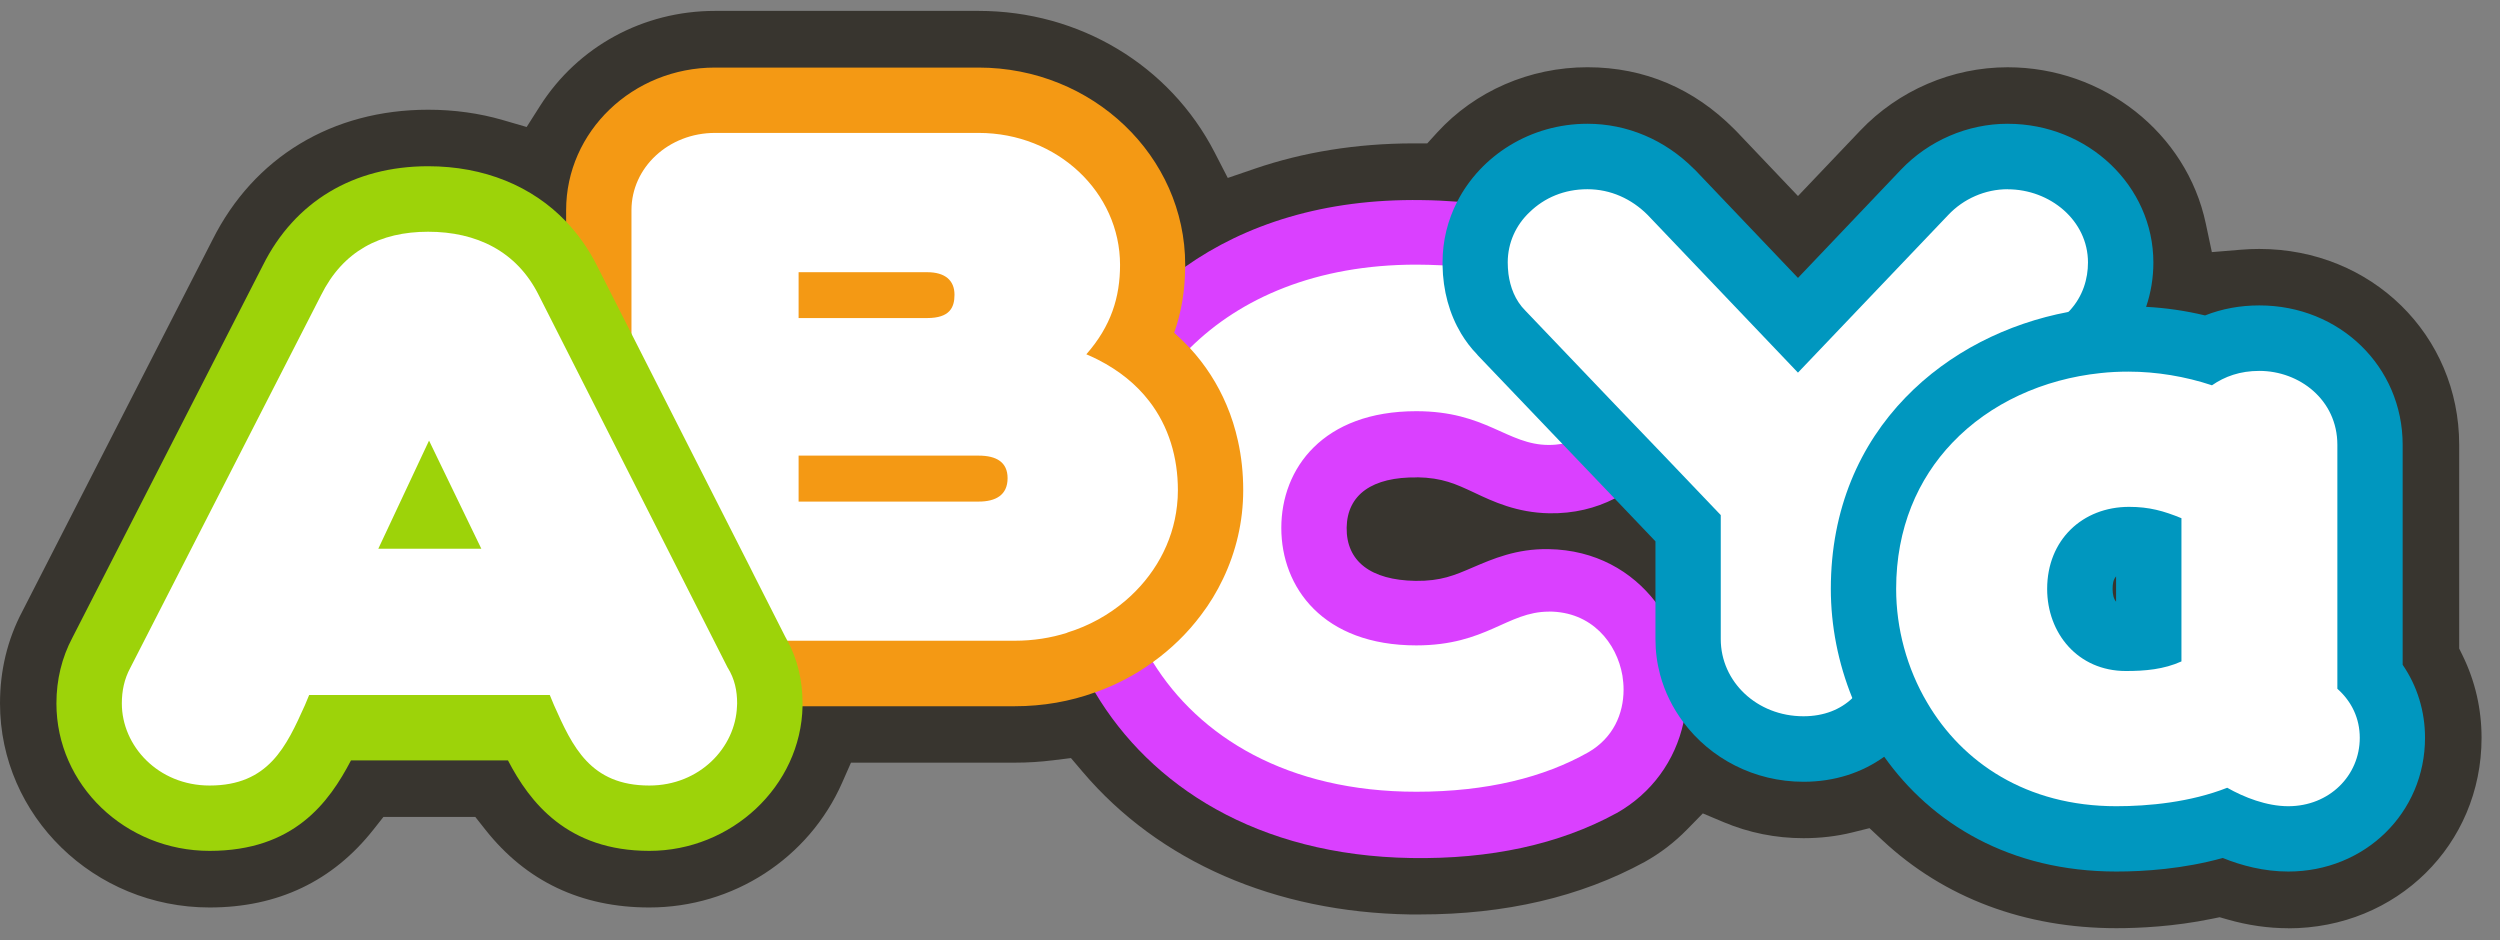 <svg width="109" height="41" viewBox="0 0 109 41" fill="none" xmlns="http://www.w3.org/2000/svg">
<rect x="0" y="0" width="109" height="41" fill="#808080" stroke="none"/>
<g id="ABCya-logo">
<path id="Vector" d="M99.769 40.471C98.897 40.471 98.005 40.343 97.119 40.089L96.777 39.991L96.429 40.062C94.791 40.399 93.265 40.469 92.273 40.469C88.291 40.469 84.767 39.148 82.084 36.644L81.51 36.108L80.749 36.297C80.083 36.462 79.37 36.545 78.632 36.545C77.424 36.545 76.253 36.31 75.151 35.846L74.243 35.464L73.555 36.167C73.005 36.729 72.38 37.206 71.7 37.584C68.899 39.109 65.623 39.87 61.917 39.87H61.467C55.596 39.775 50.523 37.566 47.2 33.648L46.694 33.052L45.918 33.148C45.364 33.218 44.802 33.252 44.245 33.252H37.103L36.721 34.118C35.266 37.428 31.963 39.566 28.31 39.566C25.342 39.566 22.936 38.424 21.159 36.17L20.724 35.619H16.717L16.282 36.17C14.505 38.424 12.102 39.566 9.138 39.566C4.099 39.566 9.15527e-05 35.573 9.15527e-05 30.667C9.15527e-05 29.233 0.324 27.887 0.968 26.666L9.262 10.462C11.07 6.849 14.496 4.784 18.668 4.784C19.801 4.784 20.895 4.936 21.918 5.233L22.962 5.537L23.545 4.62C25.198 2.024 28.049 0.475 31.175 0.475H42.67C47.053 0.475 50.997 2.838 52.958 6.645L53.531 7.758L54.715 7.353C56.833 6.628 59.148 6.258 61.593 6.251H62.229L62.659 5.779C64.312 3.97 66.699 2.932 69.211 2.932C71.723 2.932 73.869 3.884 75.594 5.61L75.708 5.724L78.392 8.547L81.101 5.7C82.771 3.941 85.115 2.933 87.534 2.933C91.702 2.933 95.335 5.796 96.171 9.741L96.437 10.992L97.709 10.887C97.974 10.864 98.238 10.854 98.507 10.854C103.395 10.854 107.221 14.607 107.221 19.398V28.276L107.369 28.578C107.918 29.7 108.196 30.909 108.196 32.172C108.196 36.829 104.494 40.475 99.767 40.475L99.769 40.471Z" fill="#38352F"/>
<path id="Vector_2" d="M67.531 26.667C65.712 26.667 64.8 28.139 61.751 28.139C57.684 28.139 55.865 25.613 55.865 23.018C55.865 20.423 57.684 17.928 61.751 17.928C64.8 17.928 65.711 19.4 67.531 19.4C67.734 19.4 67.929 19.381 68.114 19.35C69.209 19.172 69.982 18.474 70.401 17.624C70.662 17.116 70.788 16.546 70.788 15.999C70.788 13.62 68.317 12.464 65.769 11.944C64.774 11.735 63.766 11.621 62.893 11.569C62.476 11.55 62.095 11.538 61.753 11.538C57.382 11.538 54.08 12.998 51.882 15.174C51.173 15.879 50.576 16.653 50.102 17.484C49.322 18.816 48.852 20.288 48.682 21.779C48.637 22.192 48.613 22.603 48.613 23.016C48.613 24.089 48.765 25.161 49.068 26.189C49.348 27.122 49.746 28.022 50.265 28.867C52.28 32.122 56.126 34.52 61.753 34.52C64.832 34.52 67.322 33.891 69.249 32.801C70.339 32.172 70.788 31.12 70.788 30.066C70.788 29.862 70.769 29.66 70.738 29.456C70.491 28.034 69.401 26.664 67.532 26.664L67.531 26.667Z" fill="#006CAF"/>
<path id="Vector_3" d="M61.784 20.81C62.894 20.829 63.47 21.102 64.274 21.477C65.103 21.871 66.137 22.353 67.543 22.379C68.619 22.398 69.577 22.156 70.395 21.738C71.274 21.294 72.004 20.641 72.549 19.866C73.163 18.997 73.557 17.981 73.69 16.941C73.727 16.699 73.74 16.459 73.746 16.217C73.753 15.97 73.74 15.723 73.709 15.474C73.429 12.905 71.414 10.327 66.694 9.249C65.751 9.026 64.698 8.874 63.532 8.793C63.032 8.755 62.512 8.729 61.974 8.724C57.728 8.66 54.282 9.79 51.678 11.63C50.088 12.746 48.808 14.137 47.857 15.678C47.35 16.497 46.933 17.354 46.608 18.242C46.513 18.508 46.424 18.781 46.343 19.054C45.982 20.279 45.785 21.536 45.766 22.799C45.76 23.021 45.766 23.243 45.773 23.466C45.792 23.917 45.823 24.361 45.887 24.805C46.001 25.745 46.224 26.676 46.534 27.585V27.592C46.845 28.487 47.25 29.363 47.745 30.194C50.166 34.256 54.797 37.301 61.532 37.41C64.979 37.467 67.983 36.813 70.453 35.467L70.491 35.448C72.006 34.591 73.037 33.171 73.4 31.502C73.476 31.108 73.52 30.702 73.526 30.289C73.552 28.862 73.075 27.395 72.177 26.241C71.15 24.908 69.56 23.975 67.52 23.942C66.115 23.916 65.069 24.375 64.225 24.735C63.414 25.085 62.825 25.339 61.717 25.326C59.759 25.295 58.695 24.47 58.714 23.004C58.739 21.563 59.828 20.789 61.786 20.815L61.784 20.81ZM67.429 29.637C67.808 29.645 67.834 30.07 67.834 30.196C67.827 30.381 67.784 30.419 67.721 30.456C66.118 31.326 64.065 31.745 61.619 31.708C56.733 31.631 53.737 29.53 52.362 26.821C51.728 25.589 51.442 24.233 51.461 22.887C51.468 22.614 51.48 22.341 51.518 22.075C51.696 20.508 52.341 18.952 53.476 17.658C55.155 15.723 57.93 14.365 61.884 14.429C62.536 14.441 63.145 14.479 63.703 14.55C66.453 14.861 68.055 15.723 68.048 16.131C68.048 16.264 68.01 16.684 67.631 16.677C67.46 16.677 67.175 16.544 66.687 16.321C66.116 16.048 65.369 15.699 64.388 15.445C63.684 15.26 62.854 15.134 61.872 15.115C57.835 15.051 55.251 16.872 53.978 19.234C53.35 20.383 53.04 21.665 53.021 22.914C53.009 23.689 53.109 24.482 53.324 25.244C54.173 28.278 56.835 30.949 61.624 31.025C63.956 31.063 65.469 30.41 66.477 29.971C66.965 29.762 67.256 29.641 67.427 29.641L67.429 29.637Z" fill="#DA40FF"/>
<path id="Vector_4" d="M67.531 26.667C65.712 26.667 64.8 28.139 61.751 28.139C57.684 28.139 55.865 25.613 55.865 23.018C55.865 20.423 57.684 17.928 61.751 17.928C64.8 17.928 65.711 19.4 67.531 19.4C67.734 19.4 67.929 19.381 68.114 19.35C69.209 19.172 69.982 18.474 70.401 17.624C70.662 17.116 70.788 16.546 70.788 15.999C70.788 13.62 68.317 12.464 65.769 11.944C64.774 11.735 63.766 11.621 62.893 11.569C62.476 11.55 62.095 11.538 61.753 11.538C57.382 11.538 54.08 12.998 51.882 15.174C51.173 15.879 50.576 16.653 50.102 17.484C49.322 18.816 48.852 20.288 48.682 21.779C48.637 22.192 48.613 22.603 48.613 23.016C48.613 24.089 48.765 25.161 49.068 26.189C49.348 27.122 49.746 28.022 50.265 28.867C52.28 32.122 56.126 34.52 61.753 34.52C64.832 34.52 67.322 33.891 69.249 32.801C70.339 32.172 70.788 31.12 70.788 30.066C70.788 29.862 70.769 29.66 70.738 29.456C70.491 28.034 69.401 26.664 67.532 26.664L67.531 26.667Z" fill="white"/>
<path id="Vector_5" d="M87.534 8.25C86.552 8.25 85.607 8.668 84.943 9.373L78.391 16.247L71.839 9.373C71.135 8.668 70.222 8.25 69.21 8.25C68.197 8.25 67.334 8.625 66.694 9.247C66.104 9.8 65.737 10.574 65.737 11.443C65.737 11.607 65.749 11.773 65.768 11.944C65.844 12.509 66.052 13.093 66.51 13.549L70.4 17.624L72.548 19.863L75.025 22.458V27.865C75.025 29.724 76.603 31.229 78.63 31.229C79.531 31.229 80.247 30.93 80.759 30.443C81.411 29.828 81.748 28.901 81.748 27.866V22.46L84.929 19.122L90.182 13.601L90.232 13.551C90.822 12.917 91.036 12.143 91.036 11.445C91.036 9.617 89.388 8.253 87.532 8.253L87.534 8.25Z" fill="#006CAF"/>
<path id="Vector_6" d="M87.534 5.396C85.784 5.396 84.087 6.132 82.878 7.402L78.392 12.117L73.9 7.402L73.85 7.357C72.589 6.094 70.941 5.396 69.213 5.396C66.723 5.396 64.562 6.785 63.535 8.791C63.123 9.591 62.895 10.491 62.895 11.443V11.569C62.914 12.68 63.194 13.689 63.706 14.546C63.903 14.869 64.124 15.168 64.391 15.441C64.417 15.473 64.441 15.505 64.474 15.536L68.117 19.35L70.398 21.736L72.178 23.602V27.866C72.178 28.4 72.247 28.92 72.382 29.422C72.585 30.177 72.934 30.875 73.401 31.497C74.573 33.064 76.481 34.085 78.635 34.085C79.984 34.085 81.182 33.691 82.151 32.993C82.969 32.402 83.614 31.604 84.039 30.652C84.399 29.828 84.603 28.887 84.603 27.866V23.602L91.579 16.265L92.295 15.517L92.302 15.505C92.878 14.895 93.309 14.166 93.57 13.38C93.779 12.765 93.887 12.117 93.887 11.445C93.887 8.113 91.043 5.397 87.539 5.397L87.534 5.396ZM77.871 27.866V21.318L73.689 16.939L68.602 11.609C68.595 11.578 68.59 11.521 68.59 11.445C68.59 11.312 68.856 11.103 69.211 11.103C69.287 11.103 69.528 11.103 69.806 11.376L73.709 15.476L78.39 20.388L87.001 11.339C87.14 11.194 87.342 11.104 87.534 11.104C87.908 11.104 88.186 11.332 88.186 11.447C88.186 11.459 88.186 11.56 88.16 11.592L82.869 17.15L78.903 21.32V27.868C78.903 28.141 78.846 28.305 78.808 28.362C78.782 28.374 78.72 28.381 78.63 28.381C78.213 28.381 77.87 28.146 77.87 27.868L77.871 27.866Z" fill="#0097BF"/>
<path id="Vector_7" d="M87.534 8.25C86.552 8.25 85.607 8.668 84.943 9.373L78.391 16.247L71.839 9.373C71.135 8.668 70.222 8.25 69.21 8.25C68.197 8.25 67.334 8.625 66.694 9.247C66.104 9.8 65.737 10.574 65.737 11.443C65.737 11.607 65.749 11.773 65.768 11.944C65.844 12.509 66.052 13.093 66.51 13.549L70.4 17.624L72.548 19.863L75.025 22.458V27.865C75.025 29.724 76.603 31.229 78.63 31.229C79.531 31.229 80.247 30.93 80.759 30.443C81.411 29.828 81.748 28.901 81.748 27.866V22.46L84.929 19.122L90.182 13.601L90.232 13.551C90.822 12.917 91.036 12.143 91.036 11.445C91.036 9.617 89.388 8.253 87.532 8.253L87.534 8.25Z" fill="white"/>
<path id="Vector_8" d="M29.286 32.677L29.198 32.513L28.615 31.358L27.887 29.931L24.687 23.618L20.955 16.262C20.778 15.901 20.512 15.519 19.967 15.284C19.682 15.158 19.315 15.075 18.846 15.056L24.516 26.778L24.839 27.457L25.529 28.879H12.021L12.687 27.457L13.004 26.778L18.492 15.056C18.023 15.075 17.669 15.163 17.39 15.31C16.991 15.519 16.742 15.844 16.548 16.243L8.812 31.353L8.191 32.571C8.165 32.616 8.16 32.704 8.16 32.775C8.16 33.022 8.445 33.499 9.142 33.499C9.77 33.499 9.883 33.499 10.687 31.709L11.588 29.551H25.875L26.769 31.714C27.568 33.498 27.689 33.498 28.315 33.498C29.012 33.498 29.296 33.022 29.296 32.773C29.296 32.729 29.296 32.697 29.29 32.678L29.286 32.677Z" fill="#C1C1C1"/>
<path id="Vector_9" d="M101.909 30.03V19.395C101.909 17.434 100.255 16.171 98.507 16.171C97.666 16.171 97 16.413 96.442 16.799C95.283 16.413 94.022 16.203 92.799 16.203C92.387 16.203 91.981 16.222 91.576 16.267C89.099 16.528 86.773 17.568 85.119 19.307C83.618 20.881 82.672 23.025 82.672 25.677C82.672 27.391 83.135 29.137 84.035 30.652C85.555 33.235 88.343 35.151 92.273 35.151C93.674 35.151 95.497 34.98 97.107 34.346C97.842 34.764 98.823 35.151 99.769 35.151C101.556 35.151 102.886 33.819 102.886 32.169C102.886 31.326 102.537 30.588 101.909 30.03ZM95.111 22.593V28.838C94.338 29.186 93.532 29.256 92.69 29.256C90.593 29.256 89.256 27.606 89.256 25.677C89.256 23.538 90.801 22.099 92.828 22.099C93.71 22.099 94.336 22.277 95.109 22.593H95.111Z" fill="#006CAF"/>
<path id="Vector_10" d="M96.189 19.953C95.295 19.585 94.276 19.248 92.83 19.248C89.174 19.248 86.412 22.009 86.412 25.675C86.412 29.342 89.112 32.103 92.692 32.103C93.674 32.103 94.973 32.027 96.291 31.431L97.957 30.669V20.673L96.189 19.949V19.953ZM92.261 26.235C92.159 26.114 92.109 25.924 92.109 25.677C92.109 25.468 92.135 25.271 92.261 25.131V26.235ZM96.189 19.953C95.295 19.585 94.276 19.248 92.83 19.248C89.174 19.248 86.412 22.009 86.412 25.675C86.412 29.342 89.112 32.103 92.692 32.103C93.674 32.103 94.973 32.027 96.291 31.431L97.957 30.669V20.673L96.189 19.949V19.953ZM92.261 26.235C92.159 26.114 92.109 25.924 92.109 25.677C92.109 25.468 92.135 25.271 92.261 25.131V26.235ZM92.832 19.248C89.176 19.248 86.414 22.009 86.414 25.675C86.414 29.342 89.114 32.103 92.694 32.103C93.675 32.103 94.974 32.027 96.292 31.431L97.959 30.669V20.673L96.191 19.949C95.297 19.581 94.278 19.244 92.832 19.244V19.248ZM92.261 26.235C92.159 26.114 92.109 25.924 92.109 25.677C92.109 25.468 92.135 25.271 92.261 25.131V26.235ZM104.756 28.983V19.395C104.756 15.987 102.013 13.316 98.509 13.316C97.672 13.316 96.881 13.461 96.139 13.753C95.297 13.549 94.427 13.423 93.567 13.378C93.306 13.359 93.054 13.352 92.801 13.352C91.926 13.352 91.052 13.435 90.184 13.6C87.522 14.101 84.975 15.364 83.074 17.337C81.104 19.374 79.824 22.173 79.824 25.675C79.824 27.281 80.142 28.912 80.763 30.441C81.118 31.336 81.58 32.193 82.15 32.991C84.215 35.904 87.63 37.999 92.275 37.999C93.498 37.999 95.195 37.885 96.912 37.408C97.729 37.738 98.711 37.999 99.769 37.999C103.114 37.999 105.731 35.434 105.731 32.167C105.731 31.013 105.394 29.914 104.754 28.981L104.756 28.983ZM97.336 31.191L96.068 31.692C95.068 32.079 93.717 32.295 92.273 32.295C87.837 32.295 85.519 28.969 85.519 25.675C85.519 21.126 89.295 19.051 92.799 19.051C93.712 19.051 94.655 19.21 95.542 19.502L96.886 19.953L98.052 19.148C98.178 19.065 98.287 19.021 98.507 19.021C98.514 19.021 99.06 19.034 99.06 19.396V31.308L100.017 32.158C100.024 32.171 100.036 32.177 100.043 32.184C100.024 32.298 99.796 32.298 99.77 32.298C99.524 32.298 99.042 32.172 98.521 31.873L97.336 31.194V31.191Z" fill="#0097BF"/>
<path id="Vector_11" d="M101.909 30.03V19.395C101.909 17.434 100.255 16.171 98.507 16.171C97.666 16.171 97 16.413 96.442 16.799C95.283 16.413 94.022 16.203 92.799 16.203C92.387 16.203 91.981 16.222 91.576 16.267C89.099 16.528 86.773 17.568 85.119 19.307C83.618 20.881 82.672 23.025 82.672 25.677C82.672 27.391 83.135 29.137 84.035 30.652C85.555 33.235 88.343 35.151 92.273 35.151C93.674 35.151 95.497 34.98 97.107 34.346C97.842 34.764 98.823 35.151 99.769 35.151C101.556 35.151 102.886 33.819 102.886 32.169C102.886 31.326 102.537 30.588 101.909 30.03ZM95.111 22.593V28.838C94.338 29.186 93.532 29.256 92.69 29.256C90.593 29.256 89.256 27.606 89.256 25.677C89.256 23.538 90.801 22.099 92.828 22.099C93.71 22.099 94.336 22.277 95.109 22.593H95.111Z" fill="white"/>
<path id="Vector_12" d="M50.1 17.484C49.555 16.774 48.808 16.157 47.857 15.675C47.699 15.599 47.535 15.516 47.364 15.447C48.447 14.215 48.834 12.953 48.834 11.55C48.834 8.39 46.103 5.795 42.668 5.795H31.175C29.148 5.795 27.532 7.305 27.532 9.164V24.566C27.532 26.413 29.122 27.912 31.13 27.936H44.246C45.045 27.936 45.818 27.815 46.534 27.587V27.58C47.485 27.288 48.346 26.806 49.068 26.191C50.31 25.131 51.14 23.678 51.318 22.047C51.344 21.824 51.356 21.603 51.356 21.375C51.356 19.948 50.962 18.595 50.102 17.485L50.1 17.484ZM40.425 13.867H34.819V11.868H40.425C41.198 11.868 41.616 12.217 41.616 12.851C41.616 13.409 41.407 13.867 40.425 13.867ZM34.819 19.865H42.67C43.443 19.865 43.931 20.15 43.931 20.848C43.931 21.591 43.405 21.869 42.67 21.869H34.819V19.863V19.865Z" fill="#006CAF"/>
<path id="Vector_13" d="M40.425 9.012H31.974V16.717H40.425C42.801 16.717 44.462 15.13 44.462 12.851C44.462 10.572 42.764 9.012 40.425 9.012ZM46.342 19.051C45.766 17.909 44.562 17.014 42.668 17.014H31.972V24.718H42.668C43.955 24.718 45.043 24.248 45.773 23.462C46.413 22.79 46.781 21.881 46.781 20.848C46.781 20.238 46.641 19.616 46.344 19.053L46.342 19.051ZM46.342 19.051C45.766 17.909 44.562 17.014 42.668 17.014H31.972V24.718H42.668C43.955 24.718 45.043 24.248 45.773 23.462C46.413 22.79 46.781 21.881 46.781 20.848C46.781 20.238 46.641 19.616 46.344 19.053L46.342 19.051ZM44.46 12.851C44.46 10.624 42.763 9.012 40.423 9.012H31.972V16.717H40.423C42.799 16.717 44.46 15.13 44.46 12.851ZM53.976 19.229C53.855 18.683 53.691 18.156 53.476 17.655C53.09 16.741 52.556 15.91 51.878 15.174C51.663 14.946 51.435 14.723 51.194 14.507C51.511 13.612 51.668 12.655 51.675 11.626V11.55C51.675 6.804 47.633 2.946 42.664 2.946H31.172C27.592 2.946 24.683 5.731 24.683 9.164V24.566C24.683 24.737 24.69 24.915 24.702 25.079C24.759 25.676 24.892 26.241 25.108 26.774C25.196 27.01 25.304 27.238 25.425 27.454C25.698 27.948 26.039 28.406 26.433 28.812C26.857 29.249 27.345 29.624 27.883 29.928C28.308 30.17 28.765 30.365 29.246 30.512C29.855 30.697 30.5 30.792 31.173 30.792H44.245C45.475 30.792 46.653 30.583 47.741 30.189C48.654 29.871 49.503 29.422 50.264 28.869C51.068 28.291 51.778 27.599 52.361 26.82C52.736 26.33 53.058 25.798 53.324 25.238C53.888 24.058 54.204 22.75 54.204 21.373C54.204 20.625 54.128 19.913 53.976 19.229ZM44.245 25.086H31.173C30.704 25.086 30.381 24.813 30.381 24.566V9.164C30.381 8.917 30.704 8.644 31.173 8.644H42.666C44.496 8.644 45.987 9.952 45.987 11.55C45.987 12.374 45.771 12.94 45.233 13.556L42.609 16.52L46.246 18.068C46.372 18.118 46.492 18.175 46.606 18.239C47.905 18.899 48.507 19.908 48.507 21.373C48.507 21.499 48.501 21.627 48.482 21.753C48.323 23.131 47.296 24.285 45.883 24.799C45.376 24.984 44.819 25.085 44.243 25.085L44.245 25.086ZM42.666 17.014H31.97V24.718H42.666C43.953 24.718 45.042 24.248 45.771 23.462C46.411 22.79 46.779 21.881 46.779 20.848C46.779 20.238 46.639 19.616 46.342 19.053C45.766 17.911 44.562 17.016 42.668 17.016L42.666 17.014ZM44.459 12.851C44.459 10.624 42.761 9.012 40.422 9.012H31.97V16.717H40.422C42.797 16.717 44.459 15.13 44.459 12.851Z" fill="#F49914"/>
<path id="Vector_14" d="M50.1 17.484C49.555 16.774 48.808 16.157 47.857 15.675C47.699 15.599 47.535 15.516 47.364 15.447C48.447 14.215 48.834 12.953 48.834 11.55C48.834 8.39 46.103 5.795 42.668 5.795H31.175C29.148 5.795 27.532 7.305 27.532 9.164V24.566C27.532 26.413 29.122 27.912 31.13 27.936H44.246C45.045 27.936 45.818 27.815 46.534 27.587V27.58C47.485 27.288 48.346 26.806 49.068 26.191C50.31 25.131 51.14 23.678 51.318 22.047C51.344 21.824 51.356 21.603 51.356 21.375C51.356 19.948 50.962 18.595 50.102 17.485L50.1 17.484ZM40.425 13.867H34.819V11.868H40.425C41.198 11.868 41.616 12.217 41.616 12.851C41.616 13.409 41.407 13.867 40.425 13.867ZM34.819 19.865H42.67C43.443 19.865 43.931 20.15 43.931 20.848C43.931 21.591 43.405 21.869 42.67 21.869H34.819V19.863V19.865Z" fill="white"/>
<path id="Vector_15" d="M31.732 29.122L31.13 27.936L27.532 20.841L24.687 15.23L23.49 12.87C22.532 10.947 20.766 10.104 18.668 10.104C16.57 10.104 14.955 10.947 13.998 12.87L5.679 29.122C5.419 29.605 5.312 30.119 5.312 30.671C5.312 32.518 6.89 34.249 9.138 34.249C11.71 34.249 12.483 32.549 13.294 30.747L13.479 30.303H23.971L24.155 30.747C24.959 32.549 25.734 34.249 28.311 34.249C30.504 34.249 32.069 32.592 32.133 30.79C32.139 30.752 32.139 30.707 32.139 30.669C32.139 30.116 32.032 29.603 31.734 29.121L31.732 29.122ZM16.494 23.925L18.706 19.21L20.986 23.925H16.494Z" fill="#006CAF"/>
<path id="Vector_16" d="M25.872 27.453H25.429C25.701 27.948 26.043 28.405 26.436 28.812L25.872 27.453ZM24.706 25.079L19.967 15.281C19.682 15.155 19.315 15.072 18.846 15.053H18.49L13.002 26.774H25.529L24.706 25.079ZM34.33 27.936C34.299 27.872 34.267 27.809 34.228 27.745L32.879 25.086L32.695 24.718L31.972 23.296L30.381 20.162L27.53 14.546L26.034 11.595C25.674 10.871 25.216 10.225 24.685 9.665C23.203 8.11 21.105 7.248 18.666 7.248C15.409 7.248 12.844 8.796 11.462 11.569L3.157 27.802C2.695 28.672 2.46 29.636 2.46 30.671C2.46 34.218 5.457 37.098 9.138 37.098C12.819 37.098 14.346 34.985 15.304 33.152H22.147C23.098 34.985 24.738 37.098 28.313 37.098C31.887 37.098 34.922 34.28 34.991 30.79V30.669C34.991 29.672 34.775 28.753 34.332 27.934L34.33 27.936ZM29.288 30.583C29.295 30.602 29.295 30.628 29.295 30.671C29.295 30.887 29.091 31.248 28.617 31.357C28.529 31.383 28.427 31.395 28.313 31.395C27.685 31.395 27.566 31.395 26.767 29.611L26.438 28.812L25.874 27.453H11.584L10.684 29.611C9.88 31.395 9.764 31.395 9.138 31.395C9.017 31.395 8.903 31.383 8.809 31.35C8.353 31.236 8.157 30.88 8.157 30.671C8.157 30.607 8.163 30.519 8.188 30.474L16.544 14.139C16.881 13.466 17.348 13.003 18.49 12.958L17.388 15.307L12.021 26.774H25.529L24.706 25.079L19.967 15.281L18.846 12.958C20.201 13.003 20.683 13.611 20.955 14.158L24.687 21.518L29.198 30.415L29.248 30.51L29.286 30.579L29.288 30.583Z" fill="#9DD309"/>
<path id="Vector_17" d="M31.732 29.122L31.13 27.936L27.532 20.841L24.687 15.23L23.49 12.87C22.532 10.947 20.766 10.104 18.668 10.104C16.57 10.104 14.955 10.947 13.998 12.87L5.679 29.122C5.419 29.605 5.312 30.119 5.312 30.671C5.312 32.518 6.89 34.249 9.138 34.249C11.71 34.249 12.483 32.549 13.294 30.747L13.479 30.303H23.971L24.155 30.747C24.959 32.549 25.734 34.249 28.311 34.249C30.504 34.249 32.069 32.592 32.133 30.79C32.139 30.752 32.139 30.707 32.139 30.669C32.139 30.116 32.032 29.603 31.734 29.121L31.732 29.122ZM16.494 23.925L18.706 19.21L20.986 23.925H16.494Z" fill="white"/>
</g>
</svg>

